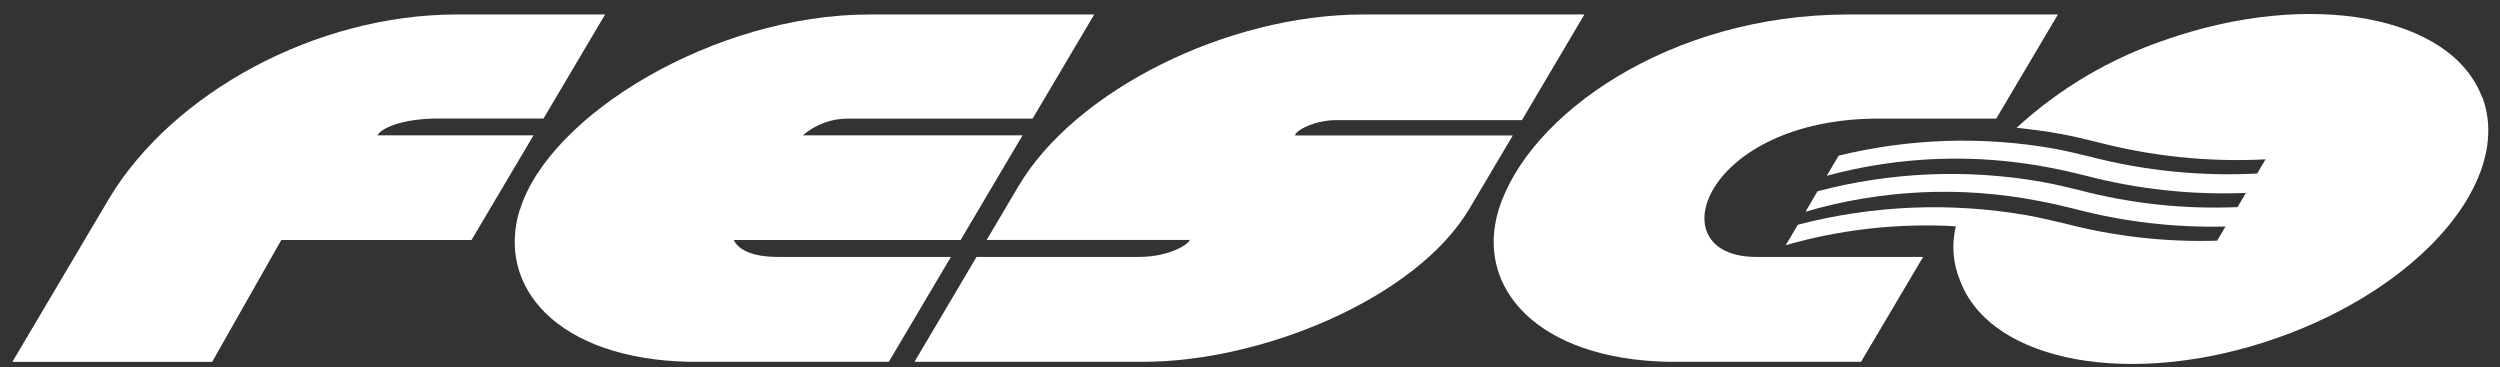 <svg width="143" height="21" viewBox="0 0 143 21" fill="none" xmlns="http://www.w3.org/2000/svg">
<rect x="0" y="0" width="143" height="21" fill="#333333" stroke="none"/>
<path fill-rule="evenodd" clip-rule="evenodd" d="M29.735 11.976C28.352 16.435 31.92 20.537 39.414 20.695H50.841L54.392 14.696H44.465C42.26 14.696 41.976 13.727 41.976 13.727H54.948L58.49 7.74H45.92C46.645 7.116 47.571 6.776 48.527 6.783H59.066L62.589 0.829H49.735C40.874 0.829 31.429 6.577 29.747 11.976" fill="white"/>
<path fill-rule="evenodd" clip-rule="evenodd" d="M85.73 11.976C84.348 16.435 87.915 20.537 95.41 20.695H106.451L110.002 14.696H100.456C94.737 14.696 97.416 6.783 107.465 6.783H114.186L117.712 0.829H105.718C95.475 0.829 87.412 6.577 85.73 11.976Z" fill="white"/>
<path fill-rule="evenodd" clip-rule="evenodd" d="M90.626 0.829H77.967C70.197 0.829 61.502 5.17 58.263 10.638L56.439 13.723H68.052C68.052 13.901 66.999 14.696 65.134 14.696H55.859L52.309 20.695H65.377C72.268 20.695 81.044 17.022 84.056 11.927L86.532 7.748H74.08C74.08 7.472 75.191 6.872 76.423 6.872H87.055L90.626 0.829Z" fill="white"/>
<path fill-rule="evenodd" clip-rule="evenodd" d="M141.977 5.571C140.221 0.865 132.114 -0.611 123.861 2.28C120.704 3.344 117.804 5.057 115.349 7.31C116.196 7.399 117.043 7.509 117.907 7.667C118.6 7.796 119.253 7.955 119.934 8.121C123.082 8.946 126.339 9.281 129.589 9.114L129.111 9.925C125.901 10.094 122.685 9.771 119.573 8.968C118.867 8.794 118.203 8.636 117.477 8.498C113.391 7.781 109.201 7.919 105.171 8.903L104.49 10.054C108.656 8.926 113.025 8.768 117.262 9.592C117.96 9.722 118.608 9.876 119.289 10.046C122.283 10.827 125.375 11.16 128.466 11.035L127.988 11.846C124.941 11.977 121.891 11.651 118.94 10.877C118.239 10.707 117.574 10.545 116.845 10.411C112.562 9.65 108.165 9.831 103.959 10.942L103.278 12.109C107.611 10.84 112.186 10.628 116.618 11.493C117.311 11.619 117.959 11.777 118.645 11.943C121.467 12.688 124.381 13.03 127.299 12.957L126.82 13.767C123.89 13.857 120.963 13.528 118.126 12.79C117.412 12.62 116.735 12.462 115.998 12.324C111.623 11.552 107.134 11.733 102.836 12.855L102.147 14.023C105.306 13.117 108.595 12.753 111.875 12.944C111.622 13.977 111.706 15.064 112.114 16.045C113.87 20.756 121.981 22.231 130.234 19.337C138.487 16.443 143.756 10.285 141.989 5.555" fill="white"/>
<path fill-rule="evenodd" clip-rule="evenodd" d="M30.517 7.74H21.599C21.729 7.395 22.888 6.779 25.065 6.779H31.089L34.611 0.829H26.119C18.089 0.829 9.905 5.287 6.257 11.327L0.708 20.699H12.134L16.091 13.727H26.97L30.517 7.74Z" fill="white"/>
</svg>
